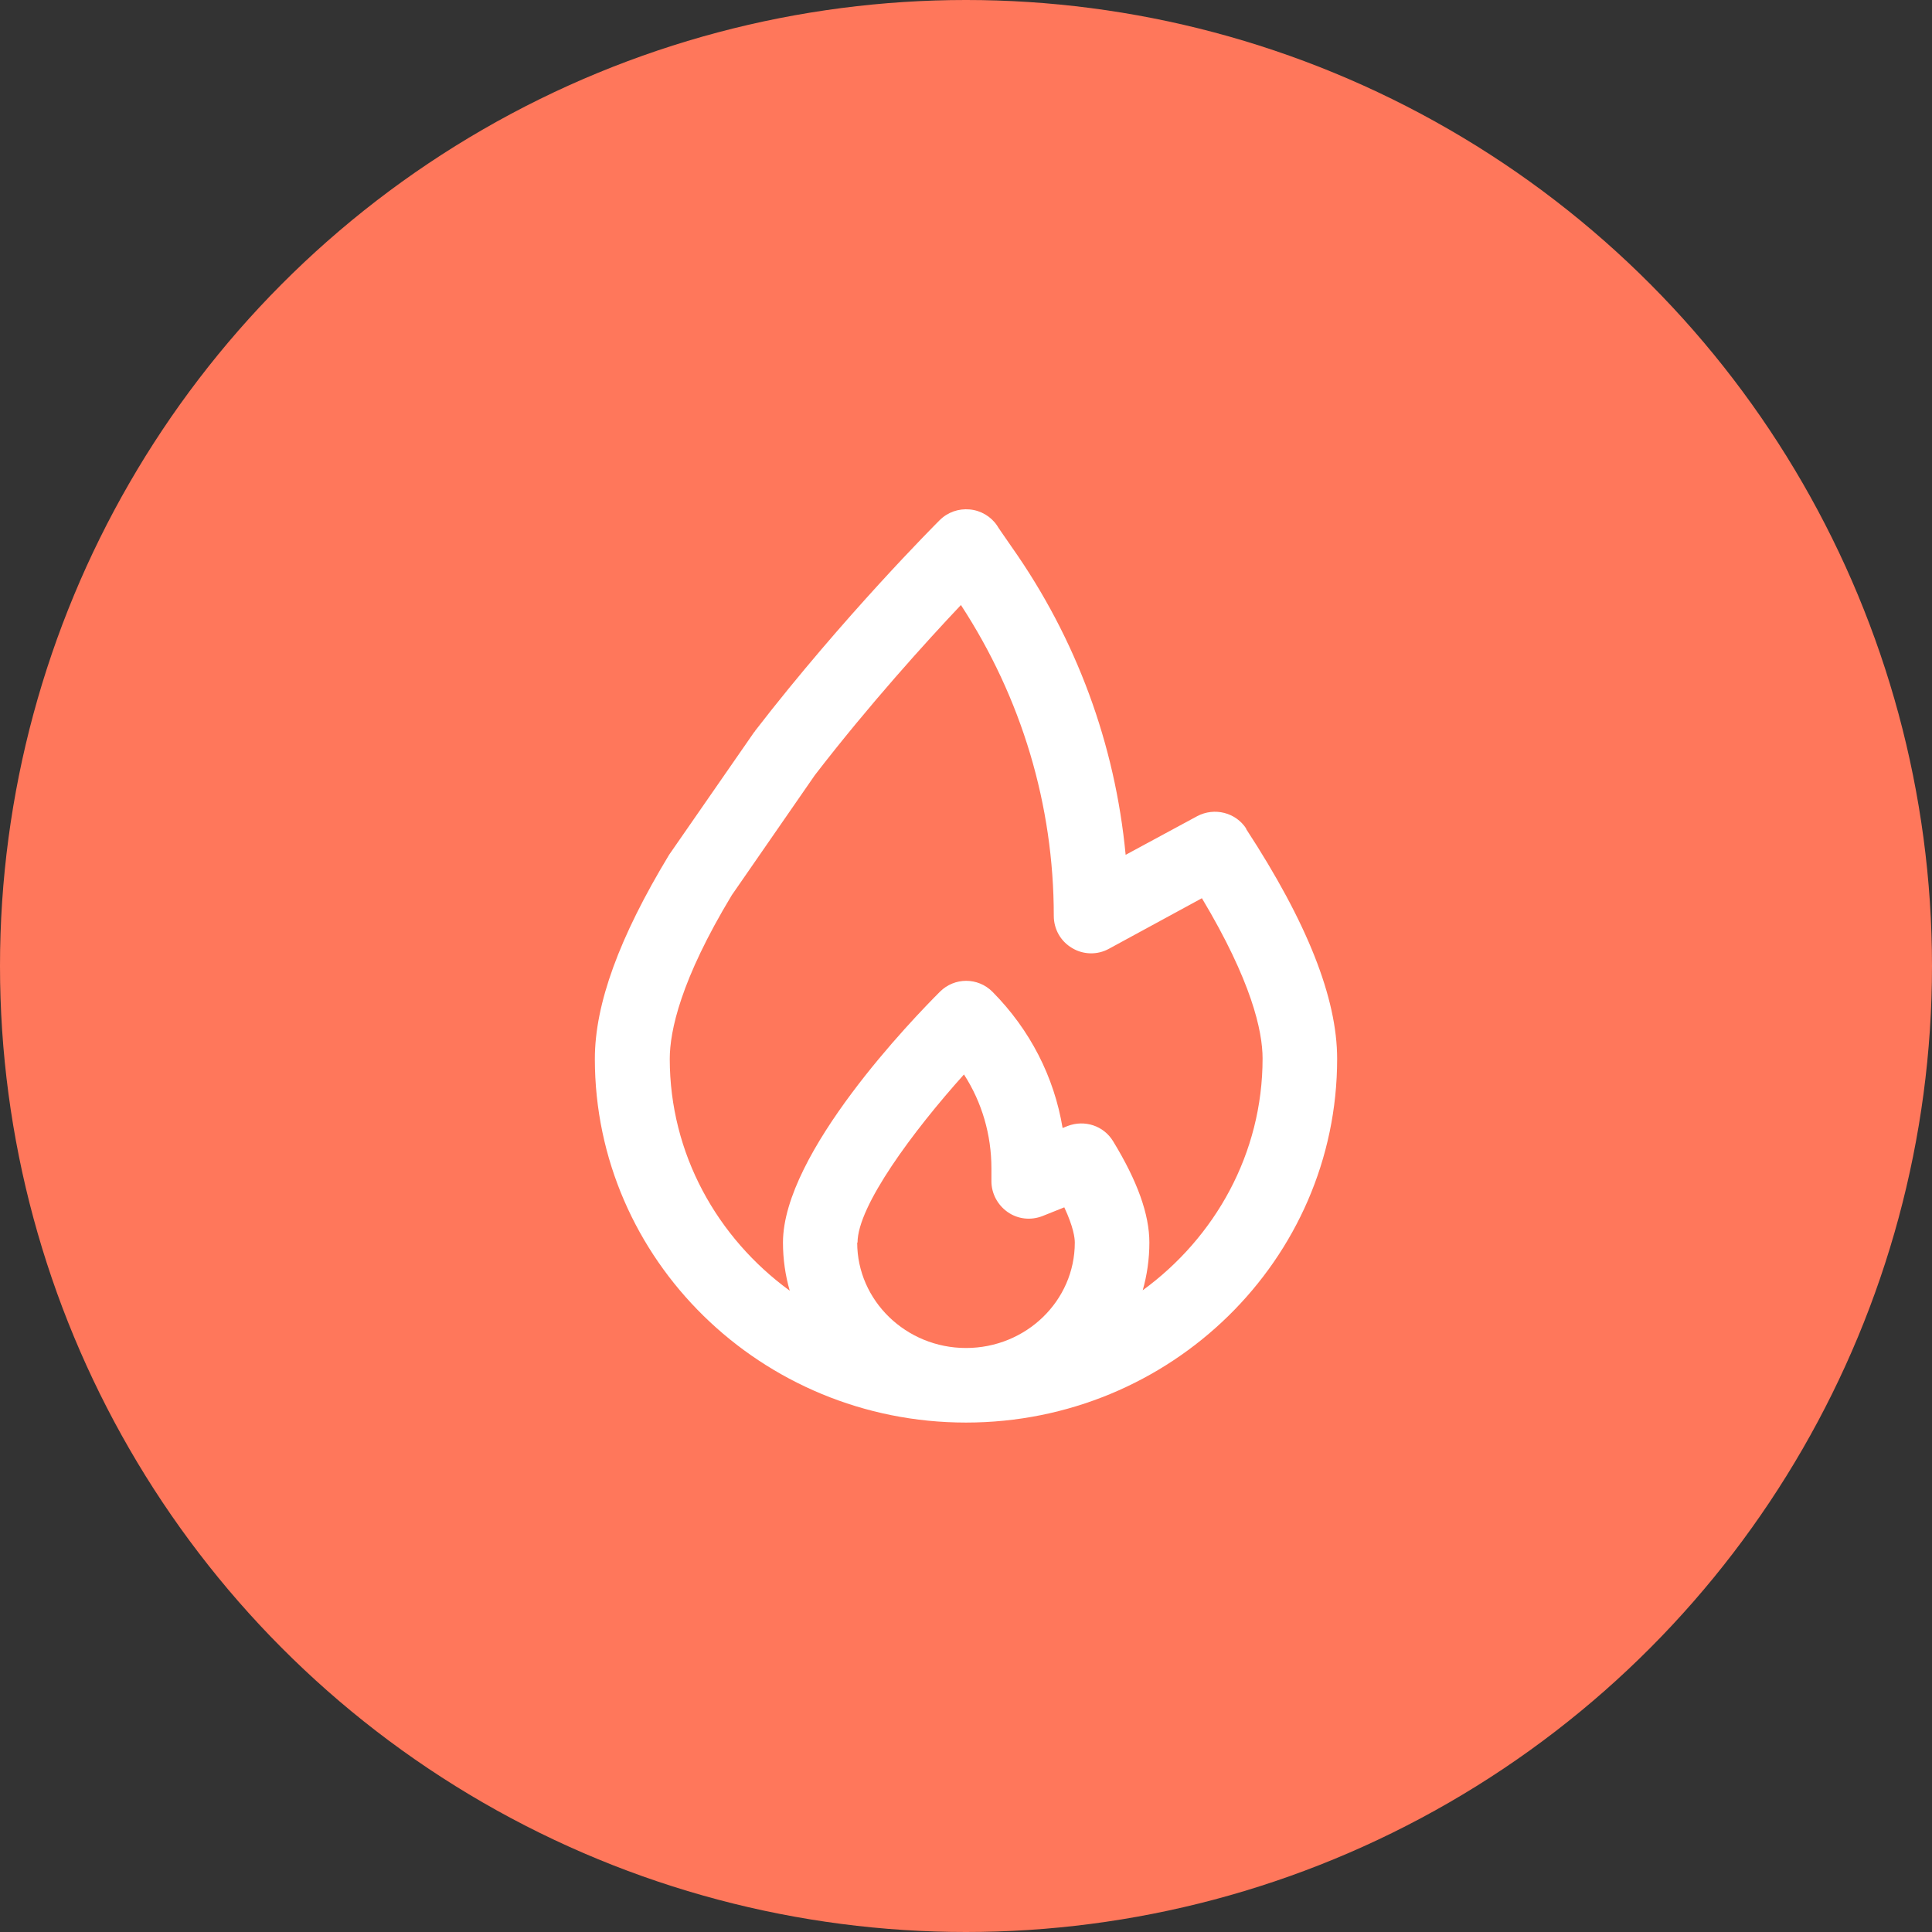 <?xml version="1.0" encoding="UTF-8"?>
<svg id="Layer_1" data-name="Layer 1" xmlns="http://www.w3.org/2000/svg" viewBox="0 0 57 57">
  <rect x="0" y="0" width="57" height="57" fill="#333333" stroke="none"/>
  <defs>
    <style>
      .cls-1 {
        fill: #fff;
      }

      .cls-2 {
        fill: #ff775b;
      }
    </style>
  </defs>
  <circle class="cls-2" cx="28.5" cy="28.5" r="28.5"/>
  <path class="cls-1" d="M36.77,24.45c-.31-.48-.94-.64-1.45-.37l-2.11,1.14c-.31-3.26-1.45-6.37-3.36-9.08-.27-.39-.43-.62-.43-.63-.18-.27-.48-.45-.81-.48-.33-.03-.65.08-.89.32-.11.11-2.83,2.83-5.44,6.21,0,.01-.02.03-.03.04l-2.51,3.62c-1.47,2.43-2.19,4.4-2.19,6.02,0,5.92,4.91,10.73,10.95,10.73s10.95-4.81,10.95-10.73c0-1.79-.88-4.02-2.69-6.79h0ZM25.3,36.66c0-1.08,1.64-3.29,3.14-4.96.53.82.81,1.78.81,2.77v.38c0,.36.18.7.48.91.3.21.68.25,1.02.12l.65-.26c.27.58.31.9.31,1.04,0,1.72-1.44,3.11-3.21,3.11s-3.21-1.4-3.21-3.11h.01ZM33.71,38.08c.13-.45.2-.93.2-1.42,0-.83-.35-1.81-1.07-2.99-.28-.46-.84-.64-1.34-.45l-.15.06c-.25-1.51-.96-2.9-2.07-4.02-.43-.43-1.12-.43-1.55,0-.77.77-4.63,4.75-4.63,7.4,0,.49.07.97.2,1.42-2.14-1.56-3.54-4.04-3.54-6.84,0-.82.32-2.33,1.83-4.83l2.45-3.54c1.61-2.09,3.3-3.95,4.31-5.02,1.79,2.74,2.74,5.9,2.74,9.17,0,.39.2.75.54.95.33.2.75.21,1.09.02l2.74-1.49c1.46,2.44,1.79,3.91,1.79,4.73,0,2.8-1.4,5.28-3.54,6.84h0Z"/>
</svg>